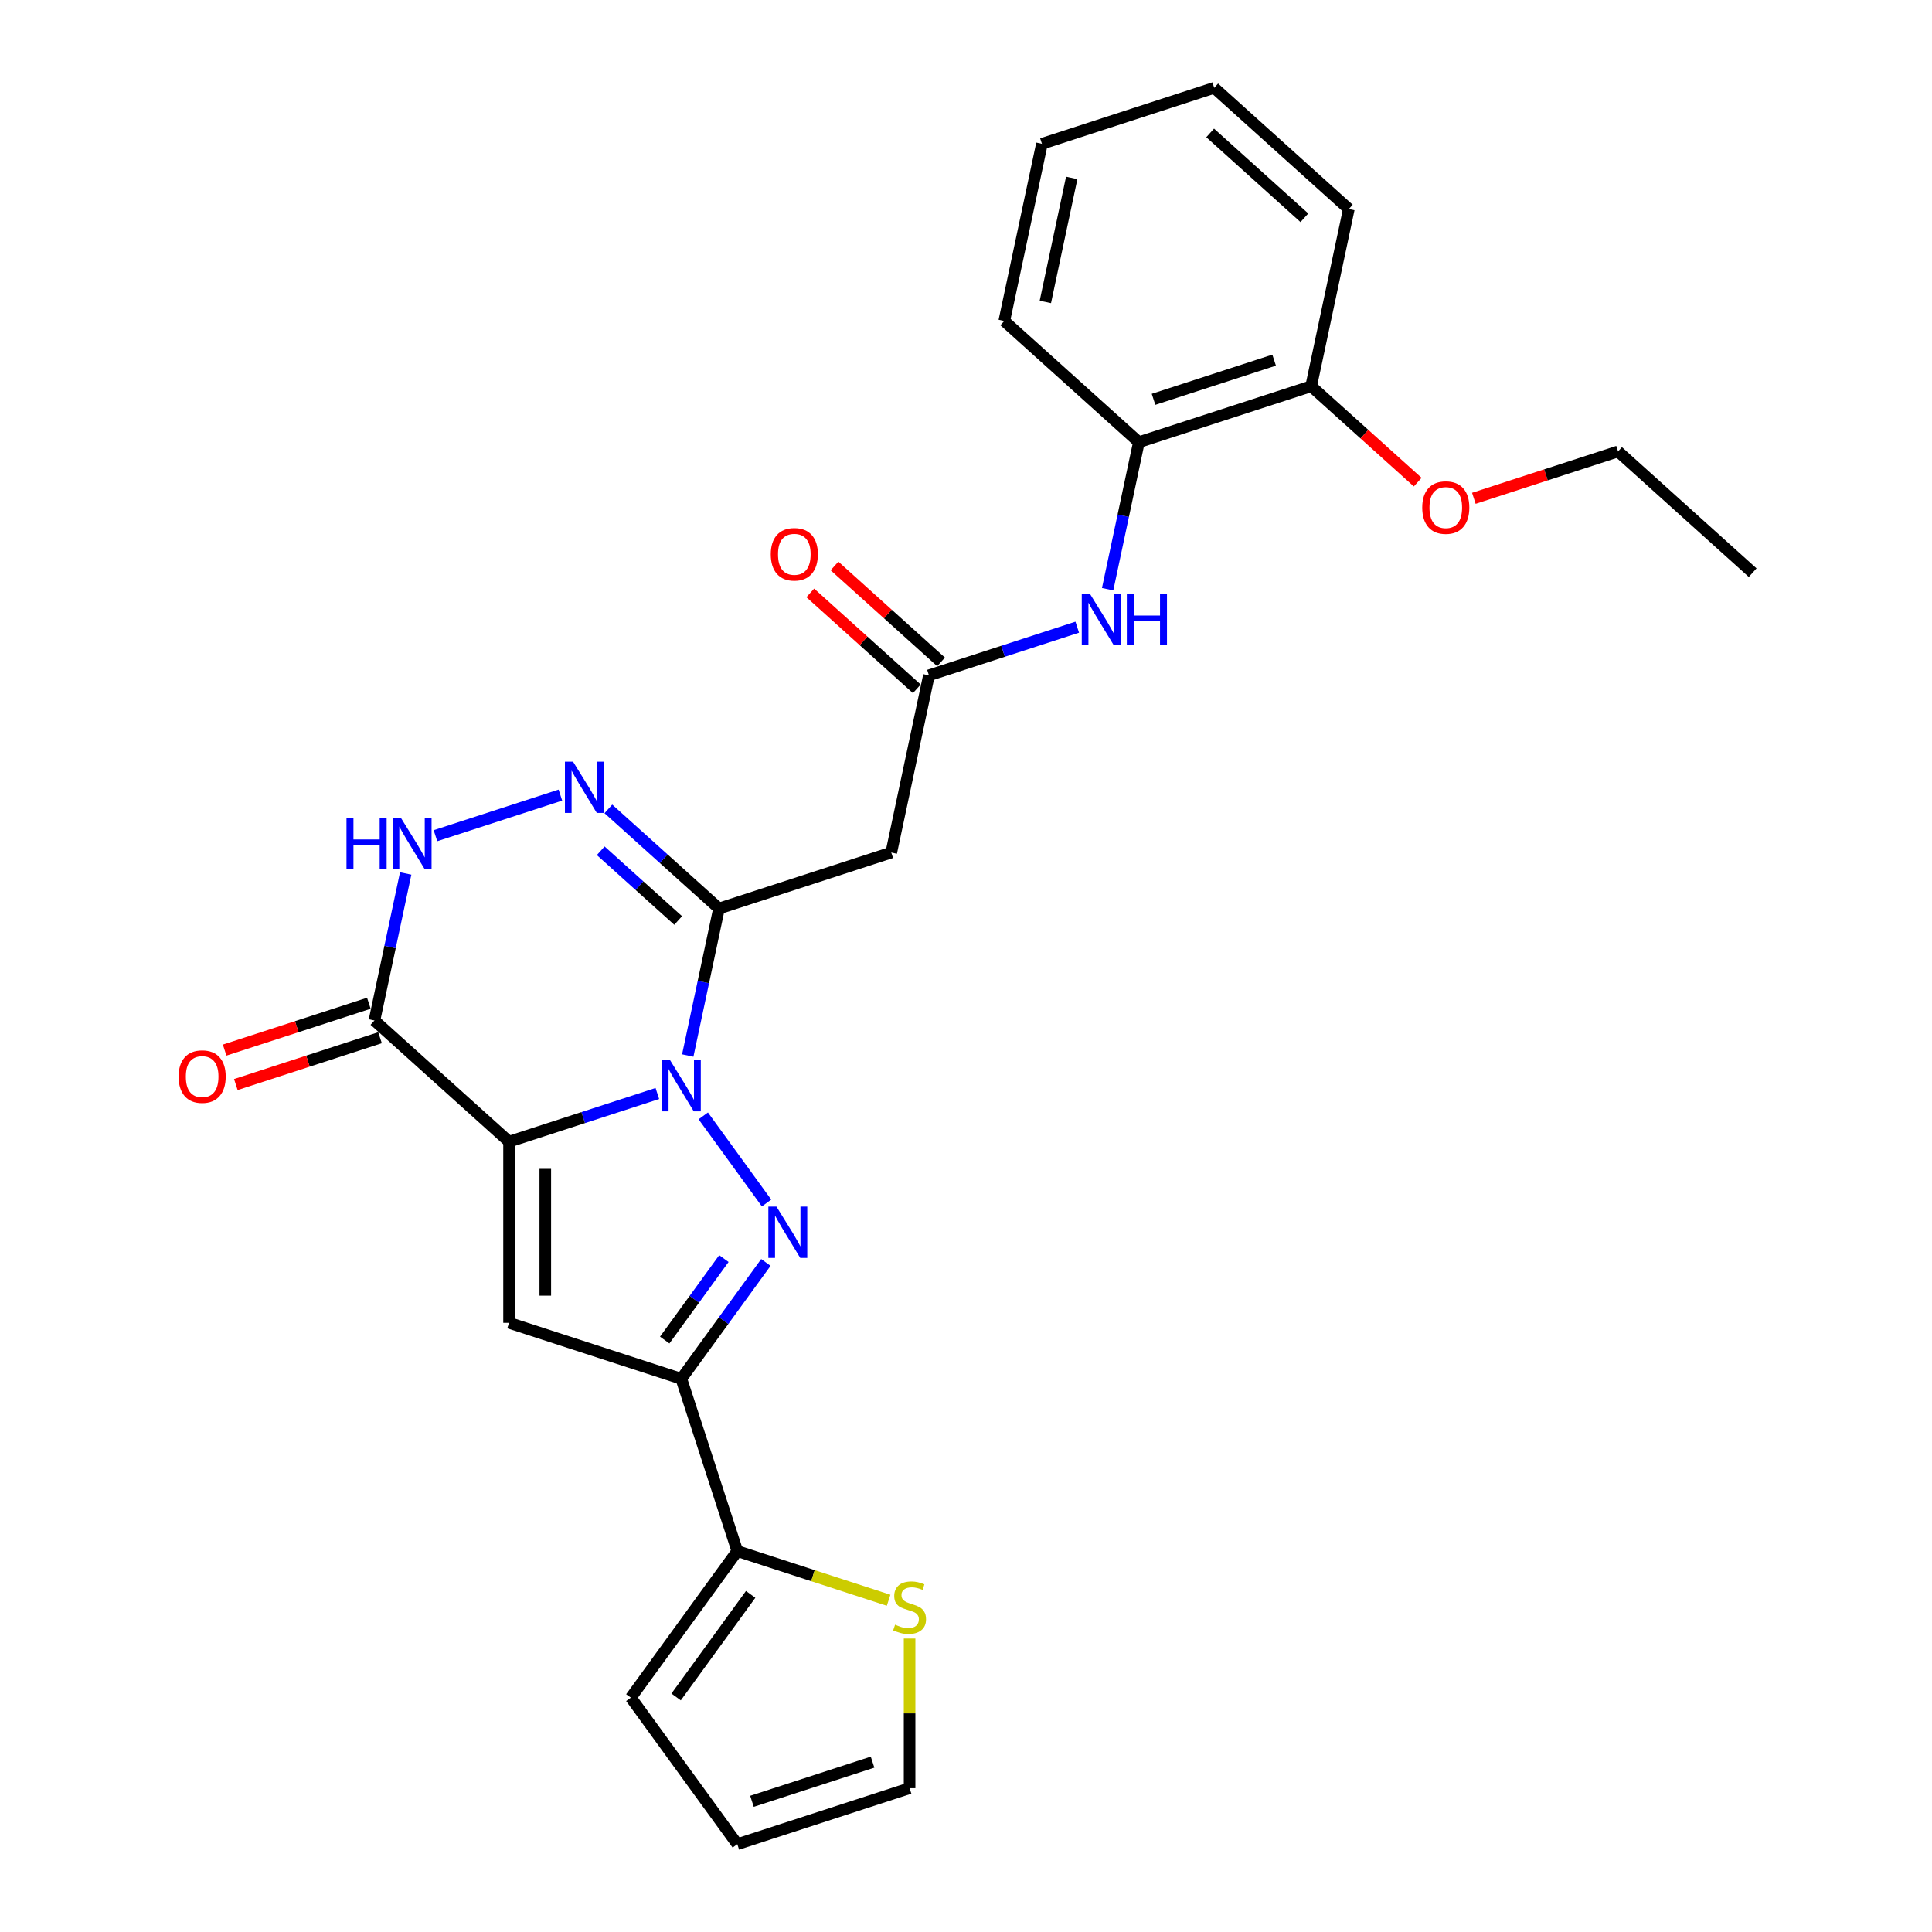 <?xml version='1.0' encoding='iso-8859-1'?>
<svg version='1.1' baseProfile='full'
              xmlns='http://www.w3.org/2000/svg'
                      xmlns:rdkit='http://www.rdkit.org/xml'
                      xmlns:xlink='http://www.w3.org/1999/xlink'
                  xml:space='preserve'
width='1000px' height='1000px' viewBox='0 0 1000 1000'>
<!-- END OF HEADER -->
<rect style='opacity:1.0;fill:#FFFFFF;stroke:none' width='1000' height='1000' x='0' y='0'> </rect>
<path class='bond-0' d='M 340.244,565.993 L 301.865,578.463' style='fill:none;fill-rule:evenodd;stroke:#0000FF;stroke-width:6px;stroke-linecap:butt;stroke-linejoin:miter;stroke-opacity:1' />
<path class='bond-0' d='M 301.865,578.463 L 263.487,590.933' style='fill:none;fill-rule:evenodd;stroke:#000000;stroke-width:6px;stroke-linecap:butt;stroke-linejoin:miter;stroke-opacity:1' />
<path class='bond-1' d='M 364.007,577.58 L 396.771,622.675' style='fill:none;fill-rule:evenodd;stroke:#0000FF;stroke-width:6px;stroke-linecap:butt;stroke-linejoin:miter;stroke-opacity:1' />
<path class='bond-2' d='M 355.978,546.339 L 364.065,508.293' style='fill:none;fill-rule:evenodd;stroke:#0000FF;stroke-width:6px;stroke-linecap:butt;stroke-linejoin:miter;stroke-opacity:1' />
<path class='bond-2' d='M 364.065,508.293 L 372.152,470.248' style='fill:none;fill-rule:evenodd;stroke:#000000;stroke-width:6px;stroke-linecap:butt;stroke-linejoin:miter;stroke-opacity:1' />
<path class='bond-3' d='M 263.487,590.933 L 263.487,684.693' style='fill:none;fill-rule:evenodd;stroke:#000000;stroke-width:6px;stroke-linecap:butt;stroke-linejoin:miter;stroke-opacity:1' />
<path class='bond-3' d='M 282.239,604.997 L 282.239,670.629' style='fill:none;fill-rule:evenodd;stroke:#000000;stroke-width:6px;stroke-linecap:butt;stroke-linejoin:miter;stroke-opacity:1' />
<path class='bond-5' d='M 263.487,590.933 L 193.809,528.195' style='fill:none;fill-rule:evenodd;stroke:#000000;stroke-width:6px;stroke-linecap:butt;stroke-linejoin:miter;stroke-opacity:1' />
<path class='bond-4' d='M 396.42,653.433 L 374.539,683.55' style='fill:none;fill-rule:evenodd;stroke:#0000FF;stroke-width:6px;stroke-linecap:butt;stroke-linejoin:miter;stroke-opacity:1' />
<path class='bond-4' d='M 374.539,683.55 L 352.658,713.667' style='fill:none;fill-rule:evenodd;stroke:#000000;stroke-width:6px;stroke-linecap:butt;stroke-linejoin:miter;stroke-opacity:1' />
<path class='bond-4' d='M 374.685,651.446 L 359.368,672.528' style='fill:none;fill-rule:evenodd;stroke:#0000FF;stroke-width:6px;stroke-linecap:butt;stroke-linejoin:miter;stroke-opacity:1' />
<path class='bond-4' d='M 359.368,672.528 L 344.052,693.609' style='fill:none;fill-rule:evenodd;stroke:#000000;stroke-width:6px;stroke-linecap:butt;stroke-linejoin:miter;stroke-opacity:1' />
<path class='bond-6' d='M 372.152,470.248 L 343.52,444.467' style='fill:none;fill-rule:evenodd;stroke:#000000;stroke-width:6px;stroke-linecap:butt;stroke-linejoin:miter;stroke-opacity:1' />
<path class='bond-6' d='M 343.52,444.467 L 314.888,418.687' style='fill:none;fill-rule:evenodd;stroke:#0000FF;stroke-width:6px;stroke-linecap:butt;stroke-linejoin:miter;stroke-opacity:1' />
<path class='bond-6' d='M 351.015,476.449 L 330.973,458.403' style='fill:none;fill-rule:evenodd;stroke:#000000;stroke-width:6px;stroke-linecap:butt;stroke-linejoin:miter;stroke-opacity:1' />
<path class='bond-6' d='M 330.973,458.403 L 310.93,440.357' style='fill:none;fill-rule:evenodd;stroke:#0000FF;stroke-width:6px;stroke-linecap:butt;stroke-linejoin:miter;stroke-opacity:1' />
<path class='bond-8' d='M 372.152,470.248 L 461.323,441.274' style='fill:none;fill-rule:evenodd;stroke:#000000;stroke-width:6px;stroke-linecap:butt;stroke-linejoin:miter;stroke-opacity:1' />
<path class='bond-27' d='M 263.487,684.693 L 352.658,713.667' style='fill:none;fill-rule:evenodd;stroke:#000000;stroke-width:6px;stroke-linecap:butt;stroke-linejoin:miter;stroke-opacity:1' />
<path class='bond-9' d='M 352.658,713.667 L 381.632,802.838' style='fill:none;fill-rule:evenodd;stroke:#000000;stroke-width:6px;stroke-linecap:butt;stroke-linejoin:miter;stroke-opacity:1' />
<path class='bond-14' d='M 190.912,519.278 L 153.592,531.403' style='fill:none;fill-rule:evenodd;stroke:#000000;stroke-width:6px;stroke-linecap:butt;stroke-linejoin:miter;stroke-opacity:1' />
<path class='bond-14' d='M 153.592,531.403 L 116.273,543.529' style='fill:none;fill-rule:evenodd;stroke:#FF0000;stroke-width:6px;stroke-linecap:butt;stroke-linejoin:miter;stroke-opacity:1' />
<path class='bond-14' d='M 196.706,537.112 L 159.387,549.238' style='fill:none;fill-rule:evenodd;stroke:#000000;stroke-width:6px;stroke-linecap:butt;stroke-linejoin:miter;stroke-opacity:1' />
<path class='bond-14' d='M 159.387,549.238 L 122.068,561.363' style='fill:none;fill-rule:evenodd;stroke:#FF0000;stroke-width:6px;stroke-linecap:butt;stroke-linejoin:miter;stroke-opacity:1' />
<path class='bond-28' d='M 193.809,528.195 L 201.896,490.149' style='fill:none;fill-rule:evenodd;stroke:#000000;stroke-width:6px;stroke-linecap:butt;stroke-linejoin:miter;stroke-opacity:1' />
<path class='bond-28' d='M 201.896,490.149 L 209.983,452.104' style='fill:none;fill-rule:evenodd;stroke:#0000FF;stroke-width:6px;stroke-linecap:butt;stroke-linejoin:miter;stroke-opacity:1' />
<path class='bond-7' d='M 290.061,411.543 L 225.391,432.556' style='fill:none;fill-rule:evenodd;stroke:#0000FF;stroke-width:6px;stroke-linecap:butt;stroke-linejoin:miter;stroke-opacity:1' />
<path class='bond-10' d='M 461.323,441.274 L 480.817,349.563' style='fill:none;fill-rule:evenodd;stroke:#000000;stroke-width:6px;stroke-linecap:butt;stroke-linejoin:miter;stroke-opacity:1' />
<path class='bond-12' d='M 381.632,802.838 L 420.789,815.561' style='fill:none;fill-rule:evenodd;stroke:#000000;stroke-width:6px;stroke-linecap:butt;stroke-linejoin:miter;stroke-opacity:1' />
<path class='bond-12' d='M 420.789,815.561 L 459.946,828.284' style='fill:none;fill-rule:evenodd;stroke:#CCCC00;stroke-width:6px;stroke-linecap:butt;stroke-linejoin:miter;stroke-opacity:1' />
<path class='bond-15' d='M 381.632,802.838 L 326.521,878.692' style='fill:none;fill-rule:evenodd;stroke:#000000;stroke-width:6px;stroke-linecap:butt;stroke-linejoin:miter;stroke-opacity:1' />
<path class='bond-15' d='M 388.536,825.238 L 349.958,878.336' style='fill:none;fill-rule:evenodd;stroke:#000000;stroke-width:6px;stroke-linecap:butt;stroke-linejoin:miter;stroke-opacity:1' />
<path class='bond-11' d='M 480.817,349.563 L 519.196,337.093' style='fill:none;fill-rule:evenodd;stroke:#000000;stroke-width:6px;stroke-linecap:butt;stroke-linejoin:miter;stroke-opacity:1' />
<path class='bond-11' d='M 519.196,337.093 L 557.575,324.623' style='fill:none;fill-rule:evenodd;stroke:#0000FF;stroke-width:6px;stroke-linecap:butt;stroke-linejoin:miter;stroke-opacity:1' />
<path class='bond-17' d='M 487.091,342.595 L 459.519,317.769' style='fill:none;fill-rule:evenodd;stroke:#000000;stroke-width:6px;stroke-linecap:butt;stroke-linejoin:miter;stroke-opacity:1' />
<path class='bond-17' d='M 459.519,317.769 L 431.946,292.942' style='fill:none;fill-rule:evenodd;stroke:#FF0000;stroke-width:6px;stroke-linecap:butt;stroke-linejoin:miter;stroke-opacity:1' />
<path class='bond-17' d='M 474.543,356.53 L 446.971,331.704' style='fill:none;fill-rule:evenodd;stroke:#000000;stroke-width:6px;stroke-linecap:butt;stroke-linejoin:miter;stroke-opacity:1' />
<path class='bond-17' d='M 446.971,331.704 L 419.399,306.878' style='fill:none;fill-rule:evenodd;stroke:#FF0000;stroke-width:6px;stroke-linecap:butt;stroke-linejoin:miter;stroke-opacity:1' />
<path class='bond-13' d='M 573.309,304.969 L 581.396,266.923' style='fill:none;fill-rule:evenodd;stroke:#0000FF;stroke-width:6px;stroke-linecap:butt;stroke-linejoin:miter;stroke-opacity:1' />
<path class='bond-13' d='M 581.396,266.923 L 589.483,228.878' style='fill:none;fill-rule:evenodd;stroke:#000000;stroke-width:6px;stroke-linecap:butt;stroke-linejoin:miter;stroke-opacity:1' />
<path class='bond-16' d='M 470.803,848.107 L 470.803,886.839' style='fill:none;fill-rule:evenodd;stroke:#CCCC00;stroke-width:6px;stroke-linecap:butt;stroke-linejoin:miter;stroke-opacity:1' />
<path class='bond-16' d='M 470.803,886.839 L 470.803,925.572' style='fill:none;fill-rule:evenodd;stroke:#000000;stroke-width:6px;stroke-linecap:butt;stroke-linejoin:miter;stroke-opacity:1' />
<path class='bond-18' d='M 589.483,228.878 L 678.654,199.904' style='fill:none;fill-rule:evenodd;stroke:#000000;stroke-width:6px;stroke-linecap:butt;stroke-linejoin:miter;stroke-opacity:1' />
<path class='bond-18' d='M 597.064,206.697 L 659.484,186.416' style='fill:none;fill-rule:evenodd;stroke:#000000;stroke-width:6px;stroke-linecap:butt;stroke-linejoin:miter;stroke-opacity:1' />
<path class='bond-21' d='M 589.483,228.878 L 519.805,166.14' style='fill:none;fill-rule:evenodd;stroke:#000000;stroke-width:6px;stroke-linecap:butt;stroke-linejoin:miter;stroke-opacity:1' />
<path class='bond-19' d='M 326.521,878.692 L 381.632,954.545' style='fill:none;fill-rule:evenodd;stroke:#000000;stroke-width:6px;stroke-linecap:butt;stroke-linejoin:miter;stroke-opacity:1' />
<path class='bond-29' d='M 470.803,925.572 L 381.632,954.545' style='fill:none;fill-rule:evenodd;stroke:#000000;stroke-width:6px;stroke-linecap:butt;stroke-linejoin:miter;stroke-opacity:1' />
<path class='bond-29' d='M 451.633,912.084 L 389.213,932.365' style='fill:none;fill-rule:evenodd;stroke:#000000;stroke-width:6px;stroke-linecap:butt;stroke-linejoin:miter;stroke-opacity:1' />
<path class='bond-20' d='M 678.654,199.904 L 706.226,224.73' style='fill:none;fill-rule:evenodd;stroke:#000000;stroke-width:6px;stroke-linecap:butt;stroke-linejoin:miter;stroke-opacity:1' />
<path class='bond-20' d='M 706.226,224.73 L 733.799,249.556' style='fill:none;fill-rule:evenodd;stroke:#FF0000;stroke-width:6px;stroke-linecap:butt;stroke-linejoin:miter;stroke-opacity:1' />
<path class='bond-22' d='M 678.654,199.904 L 698.148,108.192' style='fill:none;fill-rule:evenodd;stroke:#000000;stroke-width:6px;stroke-linecap:butt;stroke-linejoin:miter;stroke-opacity:1' />
<path class='bond-23' d='M 762.864,257.92 L 800.184,245.794' style='fill:none;fill-rule:evenodd;stroke:#FF0000;stroke-width:6px;stroke-linecap:butt;stroke-linejoin:miter;stroke-opacity:1' />
<path class='bond-23' d='M 800.184,245.794 L 837.503,233.668' style='fill:none;fill-rule:evenodd;stroke:#000000;stroke-width:6px;stroke-linecap:butt;stroke-linejoin:miter;stroke-opacity:1' />
<path class='bond-25' d='M 519.805,166.14 L 539.299,74.428' style='fill:none;fill-rule:evenodd;stroke:#000000;stroke-width:6px;stroke-linecap:butt;stroke-linejoin:miter;stroke-opacity:1' />
<path class='bond-25' d='M 541.071,156.282 L 554.717,92.084' style='fill:none;fill-rule:evenodd;stroke:#000000;stroke-width:6px;stroke-linecap:butt;stroke-linejoin:miter;stroke-opacity:1' />
<path class='bond-30' d='M 698.148,108.192 L 628.47,45.455' style='fill:none;fill-rule:evenodd;stroke:#000000;stroke-width:6px;stroke-linecap:butt;stroke-linejoin:miter;stroke-opacity:1' />
<path class='bond-30' d='M 675.149,112.717 L 626.374,68.801' style='fill:none;fill-rule:evenodd;stroke:#000000;stroke-width:6px;stroke-linecap:butt;stroke-linejoin:miter;stroke-opacity:1' />
<path class='bond-24' d='M 837.503,233.668 L 907.18,296.406' style='fill:none;fill-rule:evenodd;stroke:#000000;stroke-width:6px;stroke-linecap:butt;stroke-linejoin:miter;stroke-opacity:1' />
<path class='bond-26' d='M 539.299,74.428 L 628.47,45.455' style='fill:none;fill-rule:evenodd;stroke:#000000;stroke-width:6px;stroke-linecap:butt;stroke-linejoin:miter;stroke-opacity:1' />
<path  class='atom-0' d='M 346.789 548.683
L 355.49 562.747
Q 356.352 564.134, 357.74 566.647
Q 359.128 569.16, 359.203 569.31
L 359.203 548.683
L 362.728 548.683
L 362.728 575.236
L 359.09 575.236
L 349.752 559.859
Q 348.664 558.059, 347.501 555.996
Q 346.376 553.933, 346.039 553.296
L 346.039 575.236
L 342.588 575.236
L 342.588 548.683
L 346.789 548.683
' fill='#0000FF'/>
<path  class='atom-2' d='M 401.9 624.536
L 410.601 638.6
Q 411.463 639.988, 412.851 642.501
Q 414.239 645.014, 414.314 645.164
L 414.314 624.536
L 417.839 624.536
L 417.839 651.089
L 414.201 651.089
L 404.862 635.713
Q 403.775 633.912, 402.612 631.85
Q 401.487 629.787, 401.15 629.149
L 401.15 651.089
L 397.699 651.089
L 397.699 624.536
L 401.9 624.536
' fill='#0000FF'/>
<path  class='atom-7' d='M 296.605 394.233
L 305.306 408.297
Q 306.169 409.685, 307.556 412.198
Q 308.944 414.71, 309.019 414.86
L 309.019 394.233
L 312.544 394.233
L 312.544 420.786
L 308.906 420.786
L 299.568 405.409
Q 298.48 403.609, 297.318 401.546
Q 296.192 399.484, 295.855 398.846
L 295.855 420.786
L 292.405 420.786
L 292.405 394.233
L 296.605 394.233
' fill='#0000FF'/>
<path  class='atom-8' d='M 179.343 423.207
L 182.943 423.207
L 182.943 434.495
L 196.52 434.495
L 196.52 423.207
L 200.12 423.207
L 200.12 449.76
L 196.52 449.76
L 196.52 437.496
L 182.943 437.496
L 182.943 449.76
L 179.343 449.76
L 179.343 423.207
' fill='#0000FF'/>
<path  class='atom-8' d='M 207.434 423.207
L 216.135 437.271
Q 216.997 438.658, 218.385 441.171
Q 219.772 443.684, 219.847 443.834
L 219.847 423.207
L 223.373 423.207
L 223.373 449.76
L 219.735 449.76
L 210.396 434.383
Q 209.309 432.583, 208.146 430.52
Q 207.021 428.457, 206.684 427.82
L 206.684 449.76
L 203.233 449.76
L 203.233 423.207
L 207.434 423.207
' fill='#0000FF'/>
<path  class='atom-12' d='M 564.119 307.313
L 572.82 321.377
Q 573.683 322.764, 575.07 325.277
Q 576.458 327.79, 576.533 327.94
L 576.533 307.313
L 580.059 307.313
L 580.059 333.865
L 576.421 333.865
L 567.082 318.489
Q 565.994 316.689, 564.832 314.626
Q 563.707 312.563, 563.369 311.926
L 563.369 333.865
L 559.919 333.865
L 559.919 307.313
L 564.119 307.313
' fill='#0000FF'/>
<path  class='atom-12' d='M 583.246 307.313
L 586.847 307.313
L 586.847 318.601
L 600.423 318.601
L 600.423 307.313
L 604.024 307.313
L 604.024 333.865
L 600.423 333.865
L 600.423 321.602
L 586.847 321.602
L 586.847 333.865
L 583.246 333.865
L 583.246 307.313
' fill='#0000FF'/>
<path  class='atom-13' d='M 463.302 840.925
Q 463.602 841.038, 464.84 841.563
Q 466.078 842.088, 467.428 842.425
Q 468.815 842.725, 470.165 842.725
Q 472.678 842.725, 474.141 841.525
Q 475.604 840.287, 475.604 838.15
Q 475.604 836.687, 474.854 835.787
Q 474.141 834.887, 473.016 834.399
Q 471.891 833.912, 470.015 833.349
Q 467.653 832.637, 466.228 831.962
Q 464.84 831.286, 463.827 829.861
Q 462.852 828.436, 462.852 826.036
Q 462.852 822.698, 465.102 820.635
Q 467.39 818.573, 471.891 818.573
Q 474.966 818.573, 478.454 820.035
L 477.591 822.923
Q 474.403 821.61, 472.003 821.61
Q 469.415 821.61, 467.99 822.698
Q 466.565 823.748, 466.603 825.586
Q 466.603 827.011, 467.315 827.874
Q 468.065 828.736, 469.115 829.224
Q 470.203 829.711, 472.003 830.274
Q 474.403 831.024, 475.829 831.774
Q 477.254 832.524, 478.266 834.062
Q 479.316 835.562, 479.316 838.15
Q 479.316 841.825, 476.841 843.813
Q 474.403 845.763, 470.315 845.763
Q 467.953 845.763, 466.153 845.238
Q 464.39 844.75, 462.29 843.888
L 463.302 840.925
' fill='#CCCC00'/>
<path  class='atom-15' d='M 92.449 557.243
Q 92.449 550.868, 95.599 547.305
Q 98.75 543.742, 104.638 543.742
Q 110.526 543.742, 113.676 547.305
Q 116.827 550.868, 116.827 557.243
Q 116.827 563.694, 113.639 567.369
Q 110.451 571.007, 104.638 571.007
Q 98.787 571.007, 95.599 567.369
Q 92.449 563.731, 92.449 557.243
M 104.638 568.007
Q 108.688 568.007, 110.863 565.307
Q 113.076 562.569, 113.076 557.243
Q 113.076 552.03, 110.863 549.405
Q 108.688 546.742, 104.638 546.742
Q 100.587 546.742, 98.374 549.367
Q 96.199 551.993, 96.199 557.243
Q 96.199 562.606, 98.374 565.307
Q 100.587 568.007, 104.638 568.007
' fill='#FF0000'/>
<path  class='atom-18' d='M 398.951 286.9
Q 398.951 280.524, 402.101 276.961
Q 405.252 273.398, 411.14 273.398
Q 417.028 273.398, 420.178 276.961
Q 423.329 280.524, 423.329 286.9
Q 423.329 293.35, 420.141 297.026
Q 416.953 300.664, 411.14 300.664
Q 405.289 300.664, 402.101 297.026
Q 398.951 293.388, 398.951 286.9
M 411.14 297.663
Q 415.19 297.663, 417.365 294.963
Q 419.578 292.225, 419.578 286.9
Q 419.578 281.687, 417.365 279.061
Q 415.19 276.398, 411.14 276.398
Q 407.089 276.398, 404.877 279.024
Q 402.701 281.649, 402.701 286.9
Q 402.701 292.263, 404.877 294.963
Q 407.089 297.663, 411.14 297.663
' fill='#FF0000'/>
<path  class='atom-21' d='M 736.143 262.717
Q 736.143 256.341, 739.293 252.778
Q 742.443 249.215, 748.332 249.215
Q 754.22 249.215, 757.37 252.778
Q 760.52 256.341, 760.52 262.717
Q 760.52 269.168, 757.333 272.843
Q 754.145 276.481, 748.332 276.481
Q 742.481 276.481, 739.293 272.843
Q 736.143 269.205, 736.143 262.717
M 748.332 273.481
Q 752.382 273.481, 754.557 270.78
Q 756.77 268.043, 756.77 262.717
Q 756.77 257.504, 754.557 254.879
Q 752.382 252.216, 748.332 252.216
Q 744.281 252.216, 742.068 254.841
Q 739.893 257.466, 739.893 262.717
Q 739.893 268.08, 742.068 270.78
Q 744.281 273.481, 748.332 273.481
' fill='#FF0000'/>
</svg>
